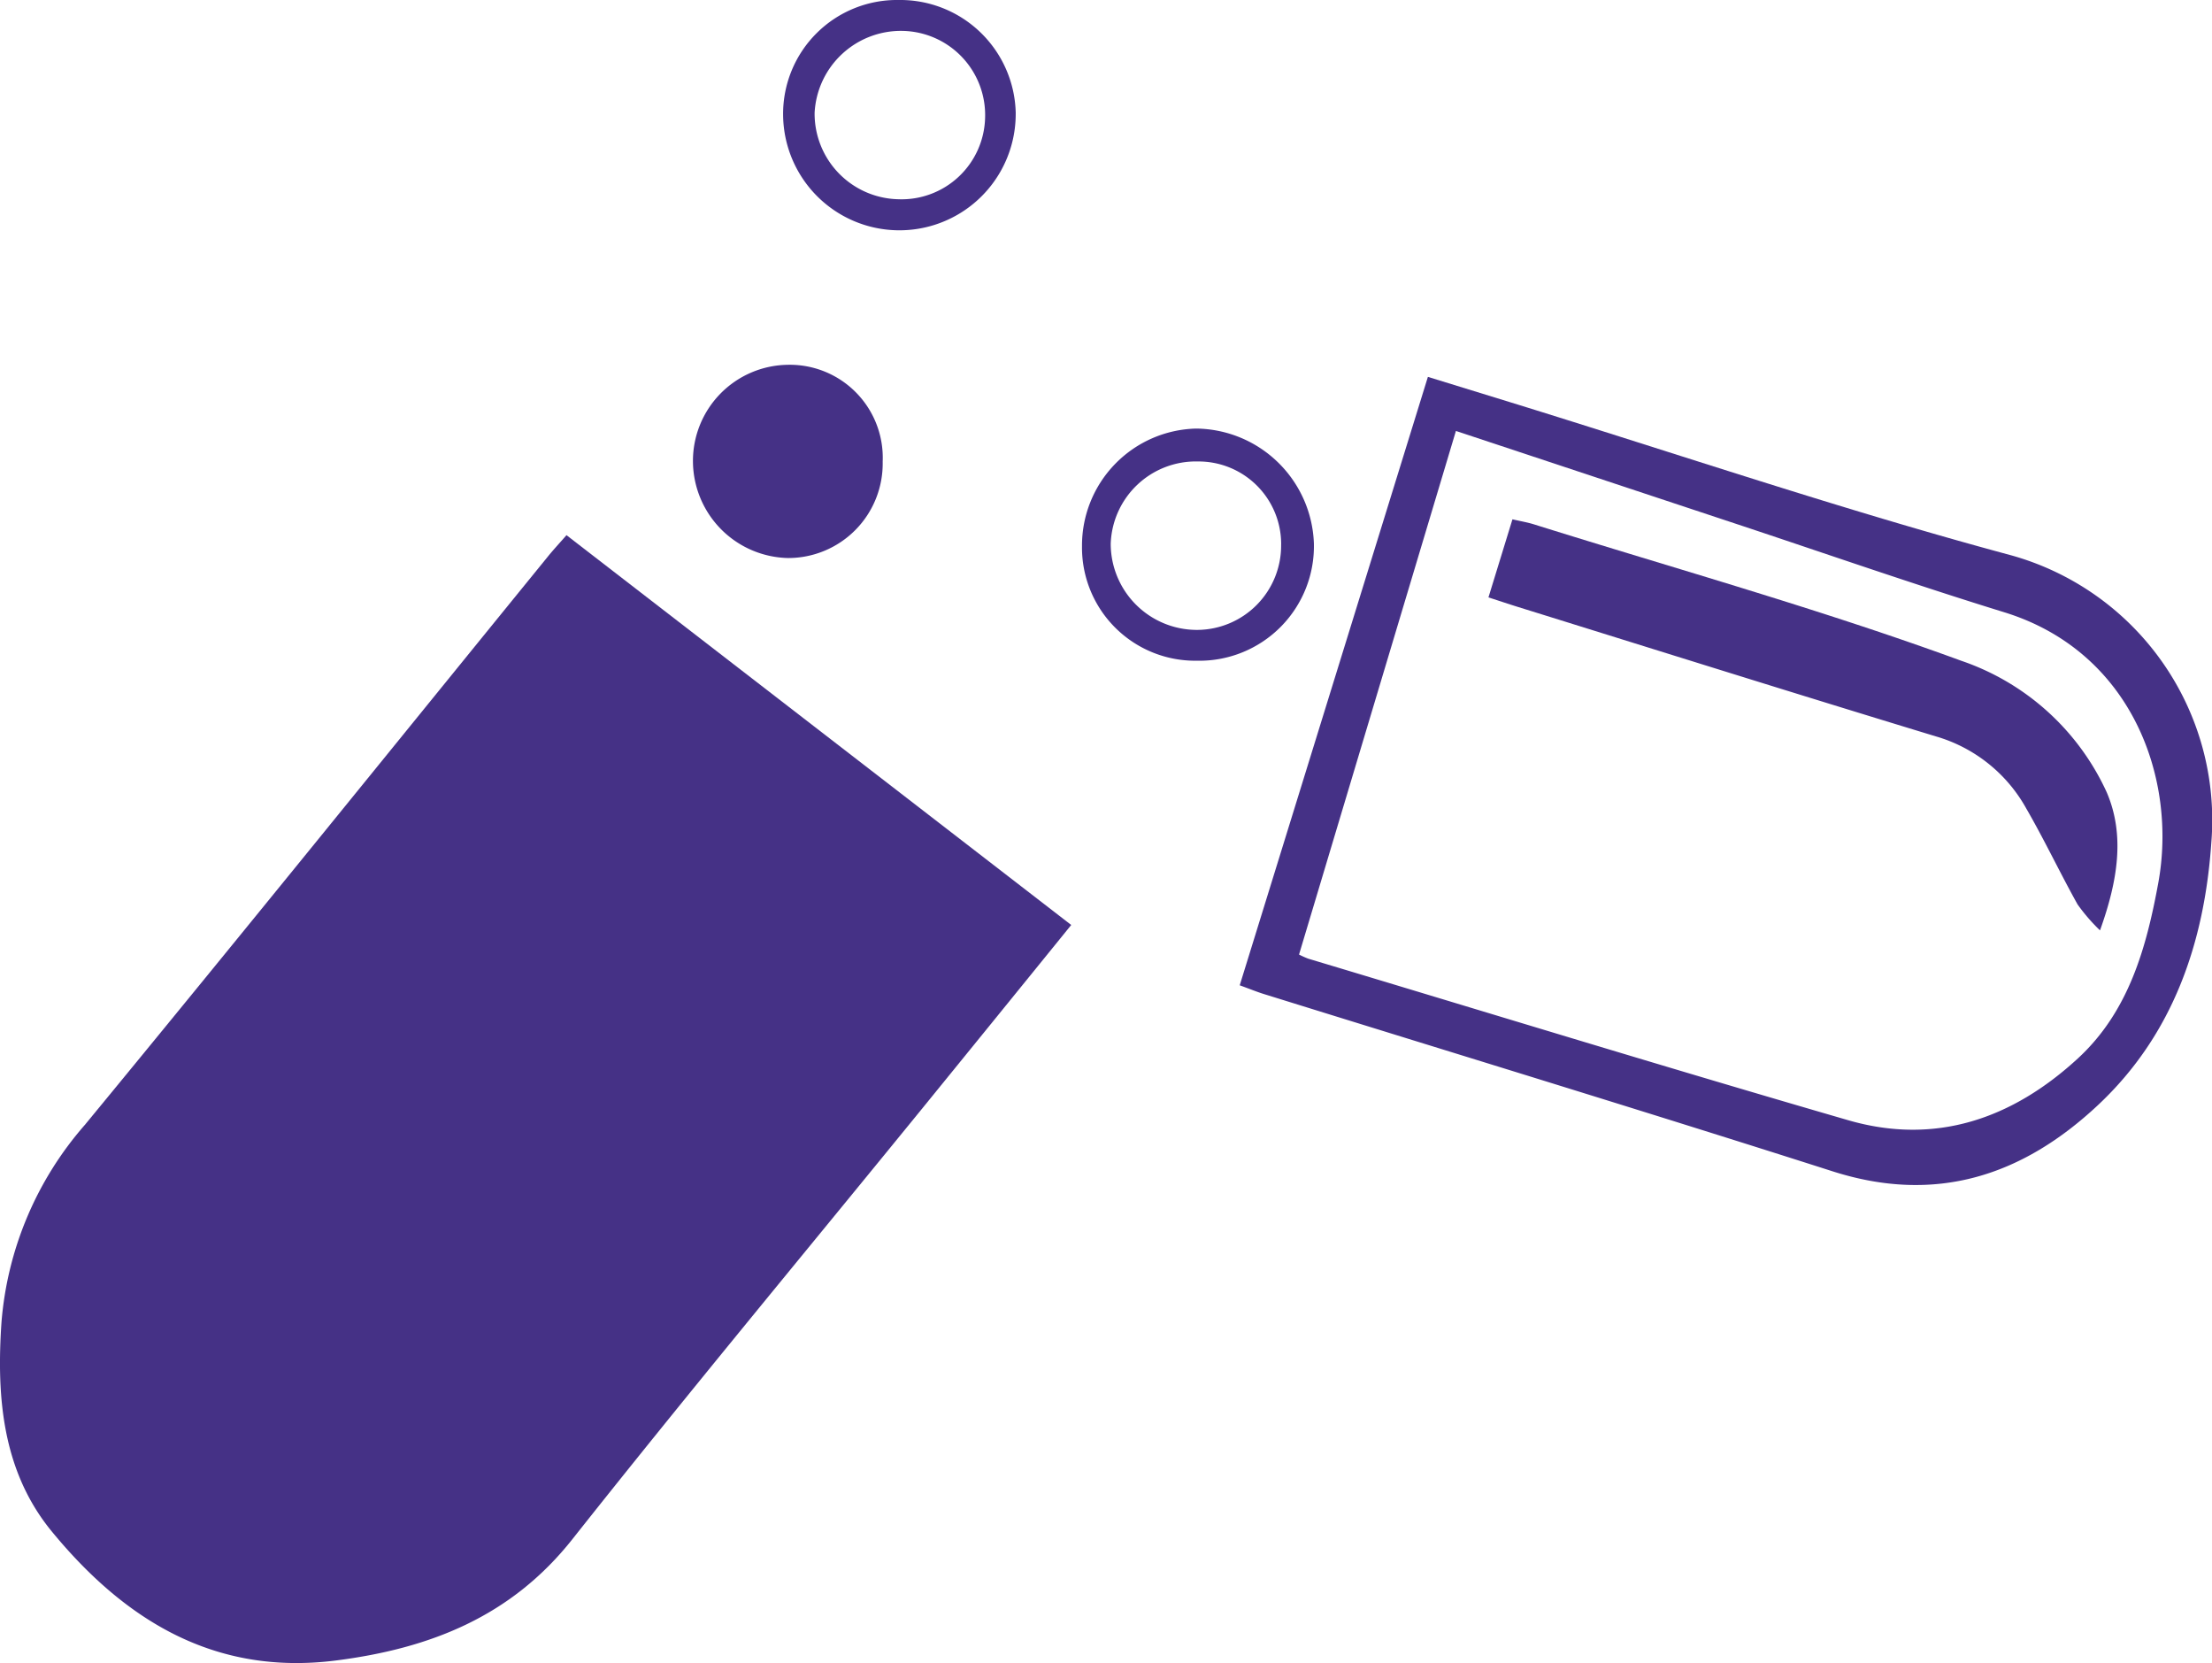 <svg xmlns="http://www.w3.org/2000/svg" width="121.723" height="91.49" viewBox="0 0 121.723 91.49">
  <g id="Group_370" data-name="Group 370" transform="translate(-702 -599)">
    <path id="Path_1411" data-name="Path 1411" d="M31.172,55.124,58.948,76.57C56.2,79.96,53.486,83.3,50.769,86.64c-6.432,7.9-12.949,15.732-19.27,23.719-3.38,4.272-7.853,6.013-13,6.672-6.686.855-11.635-2.217-15.642-7.088C.129,106.629-.2,102.544.082,98.424A18.742,18.742,0,0,1,4.668,87.569c8.541-10.369,16.98-20.822,25.46-31.242.3-.374.632-.73,1.044-1.2" transform="translate(702 573.316)" fill="#453186"/>
    <path id="Path_1412" data-name="Path 1412" d="M127.737,72.289,138.091,38.82l4.6,1.417c9.14,2.821,18.21,5.9,27.44,8.384A15.121,15.121,0,0,1,181.205,64.4c-.374,5.515-2.094,10.6-6.24,14.482s-8.907,5.462-14.595,3.646c-10.414-3.327-20.875-6.512-31.315-9.759-.376-.117-.741-.268-1.318-.477M131,70.6a5.166,5.166,0,0,0,.5.224c9.9,2.973,19.781,6.008,29.708,8.886,4.818,1.4,9.046-.076,12.655-3.4,2.8-2.58,3.768-6.1,4.419-9.644,1.054-5.736-1.447-12.735-8.487-14.9-4.97-1.532-9.882-3.249-14.82-4.885l-15.342-5.086L131,70.6" transform="translate(642.484 580.913)" fill="#453186"/>
    <path id="Path_1413" data-name="Path 1413" d="M81.841,42.923a5.2,5.2,0,0,1-5.205,5.284A5.348,5.348,0,0,1,71.4,42.892a5.29,5.29,0,0,1,5.2-5.315,5.116,5.116,0,0,1,5.24,5.346" transform="translate(668.732 581.492)" fill="#453186"/>
    <path id="Path_1414" data-name="Path 1414" d="M117.852,56.914a6.226,6.226,0,0,1-6.367-6.3,6.436,6.436,0,0,1,6.287-6.47,6.553,6.553,0,0,1,6.474,6.321,6.305,6.305,0,0,1-6.394,6.451m4.592-6.395a4.545,4.545,0,0,0-4.579-4.567,4.688,4.688,0,0,0-4.8,4.53,4.744,4.744,0,0,0,4.759,4.736,4.64,4.64,0,0,0,4.618-4.7" transform="translate(650.056 578.433)" fill="#453186"/>
    <path id="Path_1415" data-name="Path 1415" d="M93.484,6.233a6.4,6.4,0,1,1-12.8.073A6.266,6.266,0,0,1,87.034,0a6.356,6.356,0,0,1,6.451,6.233M91.8,6.47A4.63,4.63,0,0,0,87.266,1.7a4.754,4.754,0,0,0-4.848,4.5A4.71,4.71,0,0,0,87,10.96,4.6,4.6,0,0,0,91.8,6.47" transform="translate(664.409 599)" fill="#453186"/>
    <path id="Path_1419" data-name="Path 1419" d="M153.366,57.786l1.32-4.294c.457.106.837.168,1.2.283,7.848,2.459,15.785,4.675,23.5,7.5a13.63,13.63,0,0,1,8,7.231c1.014,2.356.613,4.87-.368,7.6a9.988,9.988,0,0,1-1.236-1.431c-.973-1.745-1.828-3.559-2.829-5.287a8.344,8.344,0,0,0-4.977-3.957c-7.691-2.337-15.359-4.748-23.036-7.133-.462-.144-.922-.3-1.577-.511" transform="translate(630.542 574.077)" fill="#453186"/>
  </g>
</svg>
